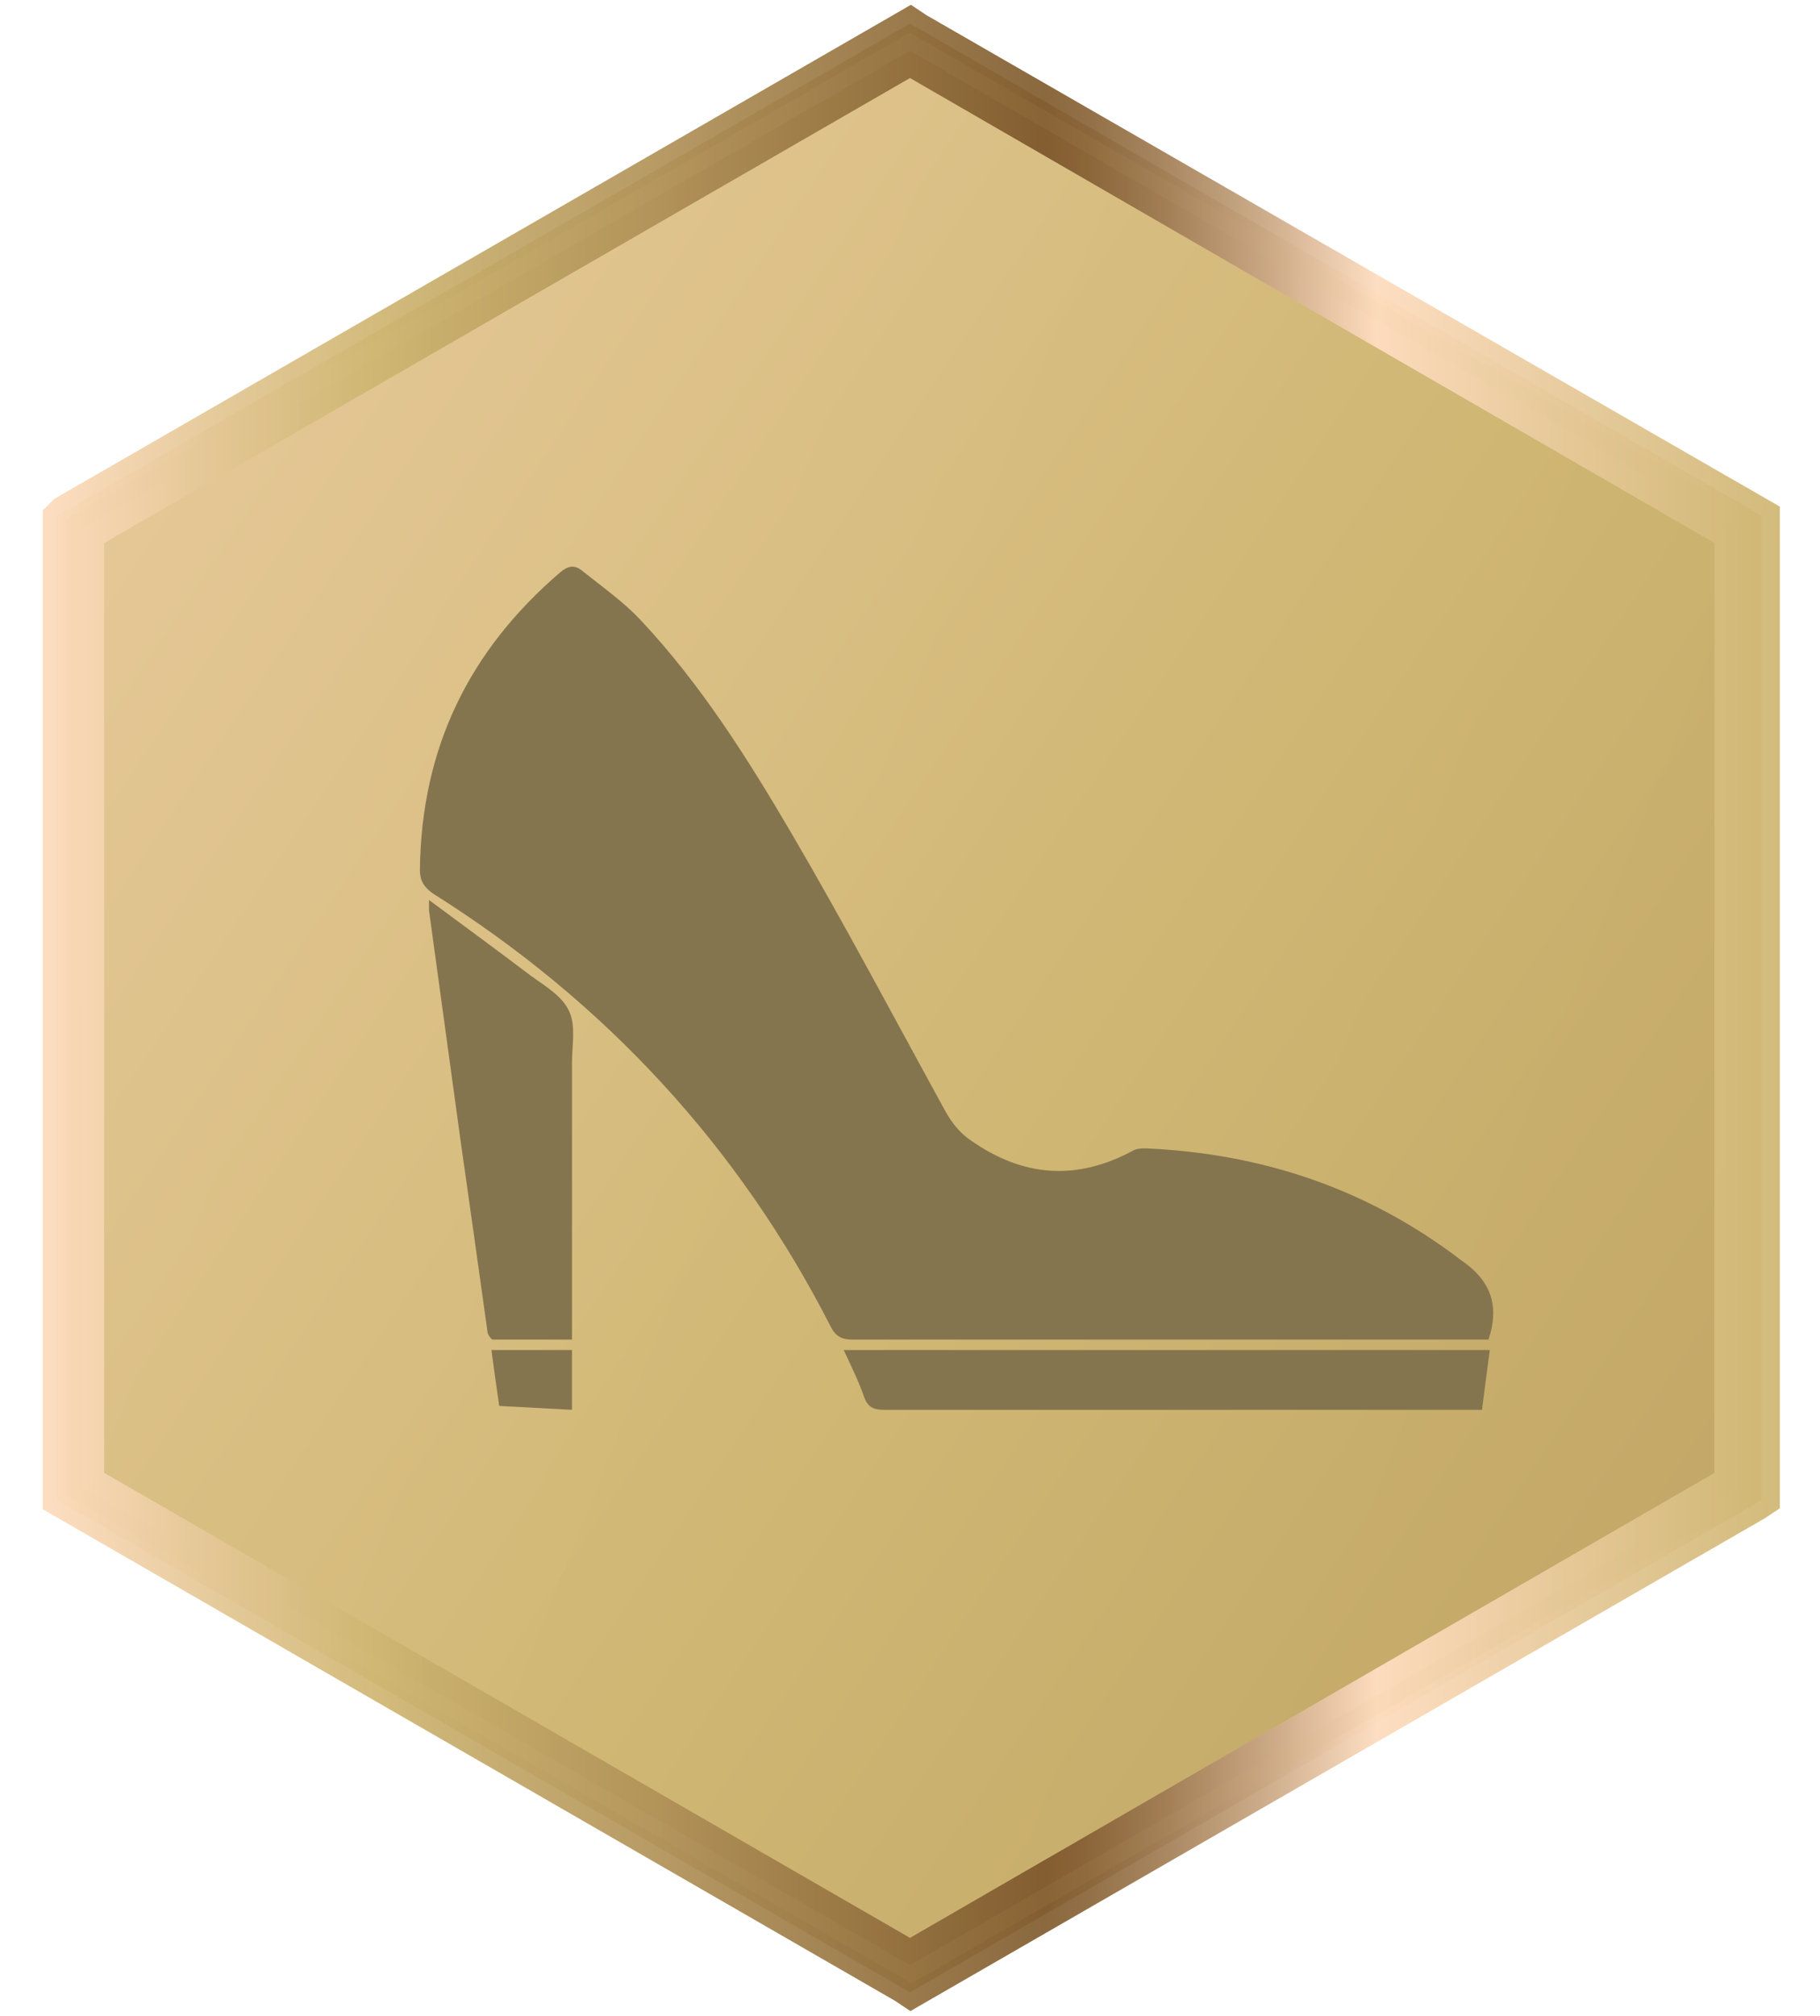 <?xml version="1.0" encoding="utf-8"?>
<!-- Generator: Adobe Illustrator 24.2.0, SVG Export Plug-In . SVG Version: 6.00 Build 0)  -->
<svg version="1.1" id="Layer_1" xmlns="http://www.w3.org/2000/svg" xmlns:xlink="http://www.w3.org/1999/xlink" x="0px" y="0px"
	 viewBox="0 0 140 155" style="enable-background:new 0 0 140 155;" xml:space="preserve">
<style type="text/css">
	.st0{opacity:0.93;fill:url(#SVGID_1_);}
	.st1{opacity:0.93;fill:url(#SVGID_2_);stroke:url(#SVGID_3_);stroke-width:3.621;stroke-miterlimit:10;}
	.st2{opacity:0.93;fill:url(#SVGID_4_);stroke:url(#SVGID_5_);stroke-width:3.621;stroke-miterlimit:10;}
	.st3{fill:#85754E;}
</style>
<g>
	<linearGradient id="SVGID_1_" gradientUnits="userSpaceOnUse" x1="-57.71" y1="26.788" x2="661.962" y2="312.558">
		<stop  offset="0" style="stop-color:#FDDBBD"/>
		<stop  offset="0.101" style="stop-color:#E3C693"/>
		<stop  offset="0.192" style="stop-color:#CFB672"/>
		<stop  offset="0.222" style="stop-color:#C9AF6D"/>
		<stop  offset="0.352" style="stop-color:#B29359"/>
		<stop  offset="0.416" style="stop-color:#A4834D"/>
		<stop  offset="0.578" style="stop-color:#825D30"/>
		<stop  offset="0.604" style="stop-color:#8B663A"/>
		<stop  offset="0.647" style="stop-color:#A27E55"/>
		<stop  offset="0.703" style="stop-color:#C8A581"/>
		<stop  offset="0.769" style="stop-color:#FDDBBD"/>
		<stop  offset="0.769" style="stop-color:#FDDBBD"/>
		<stop  offset="0.891" style="stop-color:#E3C693"/>
		<stop  offset="1" style="stop-color:#CFB672"/>
	</linearGradient>
	<polygon class="st0" points="133.7,40.7 133.7,114.3 70,151.1 6.2,114.3 6.2,40.7 70,3.9 	"/>
	<linearGradient id="SVGID_2_" gradientUnits="userSpaceOnUse" x1="-60.208" y1="-9.774" x2="679.294" y2="485.949">
		<stop  offset="0" style="stop-color:#FDDBBD"/>
		<stop  offset="0.101" style="stop-color:#E3C693"/>
		<stop  offset="0.192" style="stop-color:#CFB672"/>
		<stop  offset="0.222" style="stop-color:#C9AF6D"/>
		<stop  offset="0.352" style="stop-color:#B29359"/>
		<stop  offset="0.416" style="stop-color:#A4834D"/>
		<stop  offset="0.578" style="stop-color:#825D30"/>
		<stop  offset="0.604" style="stop-color:#8B663A"/>
		<stop  offset="0.647" style="stop-color:#A27E55"/>
		<stop  offset="0.703" style="stop-color:#C8A581"/>
		<stop  offset="0.769" style="stop-color:#FDDBBD"/>
		<stop  offset="0.769" style="stop-color:#FDDBBD"/>
		<stop  offset="0.891" style="stop-color:#E3C693"/>
		<stop  offset="1" style="stop-color:#CFB672"/>
	</linearGradient>
	<linearGradient id="SVGID_3_" gradientUnits="userSpaceOnUse" x1="4.408" y1="77.5" x2="135.56" y2="77.5">
		<stop  offset="0" style="stop-color:#FDDBBD"/>
		<stop  offset="0.101" style="stop-color:#E3C693"/>
		<stop  offset="0.192" style="stop-color:#CFB672"/>
		<stop  offset="0.222" style="stop-color:#C9AF6D"/>
		<stop  offset="0.352" style="stop-color:#B29359"/>
		<stop  offset="0.416" style="stop-color:#A4834D"/>
		<stop  offset="0.578" style="stop-color:#825D30"/>
		<stop  offset="0.604" style="stop-color:#8B663A"/>
		<stop  offset="0.647" style="stop-color:#A27E55"/>
		<stop  offset="0.703" style="stop-color:#C8A581"/>
		<stop  offset="0.769" style="stop-color:#FDDBBD"/>
		<stop  offset="0.769" style="stop-color:#FDDBBD"/>
		<stop  offset="0.891" style="stop-color:#E3C693"/>
		<stop  offset="1" style="stop-color:#CFB672"/>
	</linearGradient>
	<polygon class="st1" points="133.7,40.7 133.7,114.3 70,151.1 6.2,114.3 6.2,40.7 70,3.9 	"/>
	<linearGradient id="SVGID_4_" gradientUnits="userSpaceOnUse" x1="-166.395" y1="34.428" x2="1691.69" y2="372.977">
		<stop  offset="0" style="stop-color:#FDDBBD"/>
		<stop  offset="0.101" style="stop-color:#E3C693"/>
		<stop  offset="0.192" style="stop-color:#CFB672"/>
		<stop  offset="0.222" style="stop-color:#C9AF6D"/>
		<stop  offset="0.352" style="stop-color:#B29359"/>
		<stop  offset="0.416" style="stop-color:#A4834D"/>
		<stop  offset="0.578" style="stop-color:#825D30"/>
		<stop  offset="0.604" style="stop-color:#8B663A"/>
		<stop  offset="0.647" style="stop-color:#A27E55"/>
		<stop  offset="0.703" style="stop-color:#C8A581"/>
		<stop  offset="0.769" style="stop-color:#FDDBBD"/>
		<stop  offset="0.769" style="stop-color:#FDDBBD"/>
		<stop  offset="0.891" style="stop-color:#E3C693"/>
		<stop  offset="1" style="stop-color:#CFB672"/>
	</linearGradient>
	<linearGradient id="SVGID_5_" gradientUnits="userSpaceOnUse" x1="3.243" y1="77.525" x2="136.757" y2="77.525">
		<stop  offset="0" style="stop-color:#FDDBBD"/>
		<stop  offset="0.101" style="stop-color:#E3C693"/>
		<stop  offset="0.192" style="stop-color:#CFB672"/>
		<stop  offset="0.222" style="stop-color:#C9AF6D"/>
		<stop  offset="0.352" style="stop-color:#B29359"/>
		<stop  offset="0.416" style="stop-color:#A4834D"/>
		<stop  offset="0.578" style="stop-color:#825D30"/>
		<stop  offset="0.604" style="stop-color:#8B663A"/>
		<stop  offset="0.647" style="stop-color:#A27E55"/>
		<stop  offset="0.703" style="stop-color:#C8A581"/>
		<stop  offset="0.769" style="stop-color:#FDDBBD"/>
		<stop  offset="0.769" style="stop-color:#FDDBBD"/>
		<stop  offset="0.891" style="stop-color:#E3C693"/>
		<stop  offset="1" style="stop-color:#CFB672"/>
	</linearGradient>
	<path class="st2" d="M70.3,2.7L70,2.5L5.3,39.8L5.1,40v75l64.7,37.3l0.3,0.2l64.7-37.3l0.3-0.2V40L70.3,2.7z M133.7,114.3L70,151.1
		L6.2,114.3V40.7L70,3.9l63.7,36.8V114.3z"/>
	<g>
		<path class="st3" d="M114.5,103c-0.4,0-0.8,0-1.1,0c-15.9,0-31.9,0-47.8,0c-0.8,0-1.3-0.2-1.7-1c-7.1-13.9-17.4-25-30.6-33.3
			c-0.7-0.5-1-1-1-1.8C32.4,57.5,36.1,50,43.1,44c0.6-0.5,1.1-0.6,1.7-0.1c1.5,1.2,3.2,2.4,4.5,3.8c4.6,4.9,8.2,10.6,11.6,16.4
			c4.1,7,7.9,14.2,11.8,21.3c0.5,0.9,1.1,1.7,2,2.3c4,2.8,8.1,3.1,12.4,0.8c0.3-0.2,0.7-0.2,1.1-0.2c8.9,0.4,17,3.1,24.2,8.6
			C114.6,98.4,115.4,100.3,114.5,103z"/>
		<path class="st3" d="M33,69.2c2.7,2,5.3,3.9,7.8,5.8c1.1,0.8,2.5,1.6,3,2.8c0.5,1.1,0.2,2.6,0.2,3.9c0,6.6,0,13.3,0,19.9
			c0,0.4,0,0.8,0,1.4c-2.1,0-4.1,0-6.1,0c-0.1,0-0.4-0.4-0.4-0.6c-0.7-5-1.4-10-2.1-14.9c-0.8-5.8-1.6-11.7-2.4-17.5
			C33,69.8,33,69.7,33,69.2z"/>
		<path class="st3" d="M64.9,103.8c16.6,0,33,0,49.7,0c-0.2,1.5-0.4,3-0.6,4.6c-0.4,0-0.8,0-1.2,0c-14.9,0-29.9,0-44.8,0
			c-0.8,0-1.2-0.2-1.5-0.9C66.1,106.3,65.5,105.1,64.9,103.8z"/>
		<path class="st3" d="M44,108.4c-1.9-0.1-3.7-0.2-5.6-0.3c-0.2-1.4-0.4-2.8-0.6-4.3c2.1,0,4.1,0,6.2,0C44,105.3,44,106.8,44,108.4z
			"/>
	</g>
</g>
</svg>
